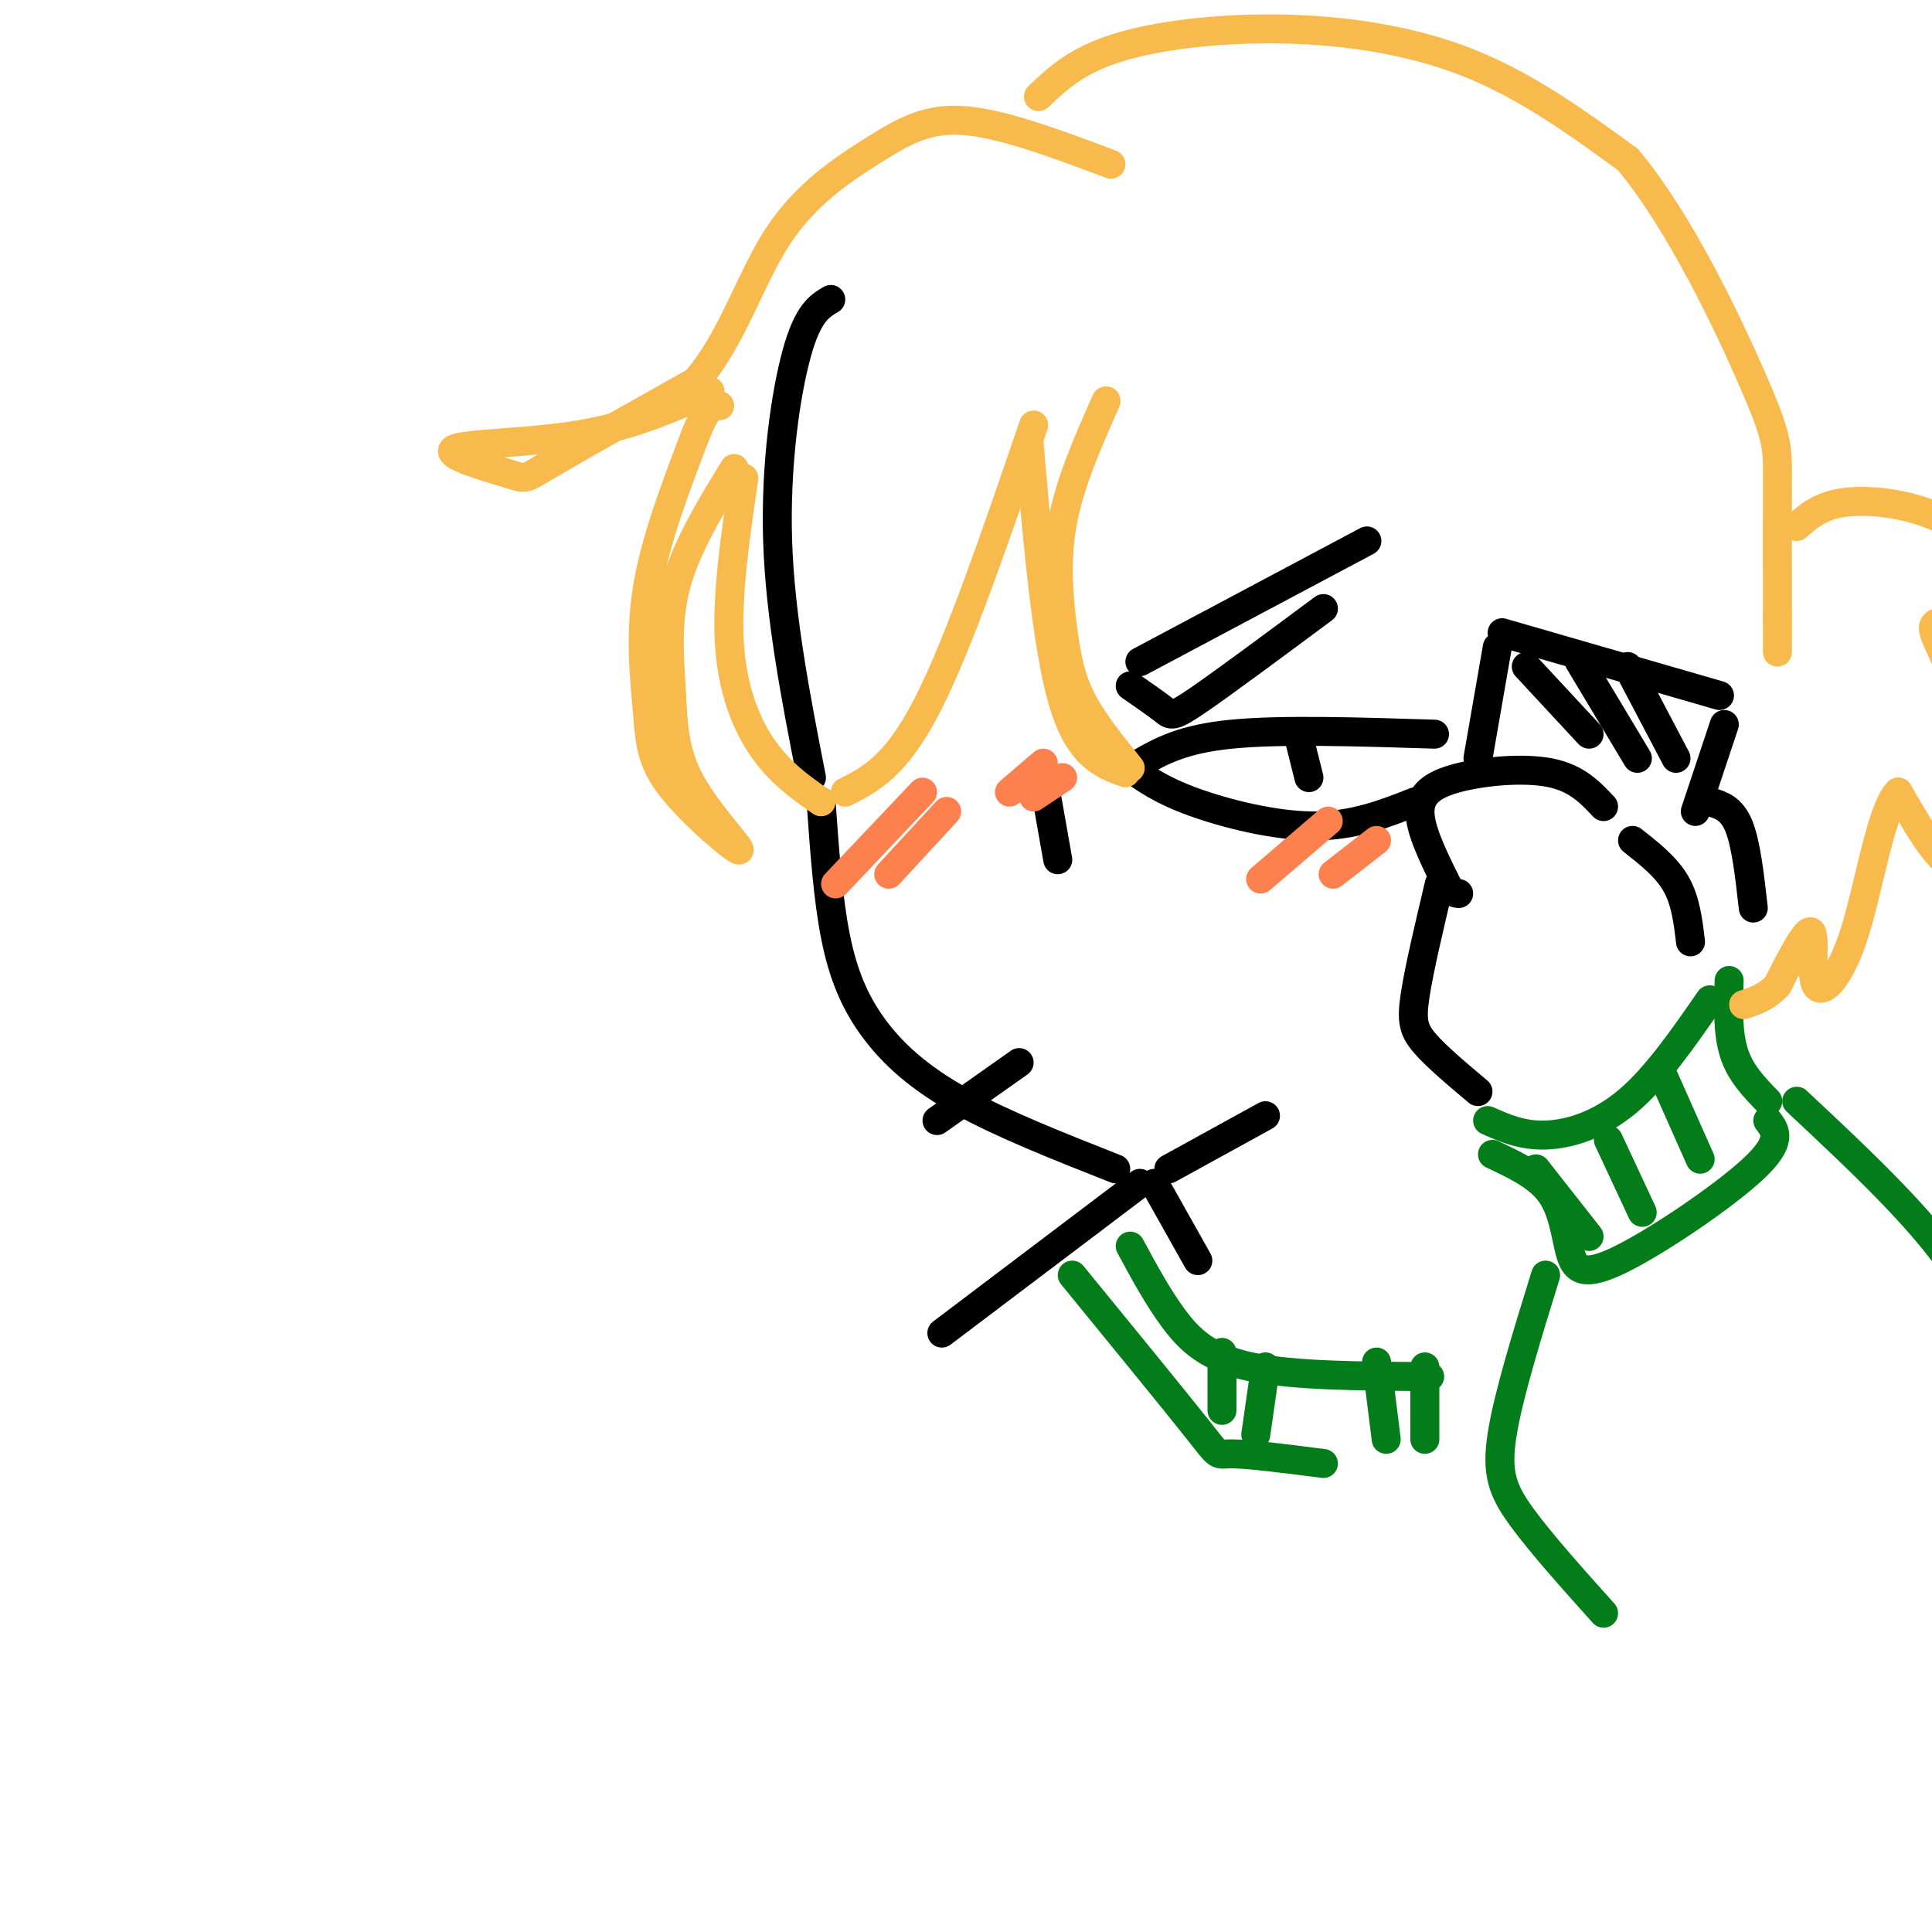 <svg viewBox='0 0 400 400' version='1.1' xmlns='http://www.w3.org/2000/svg' xmlns:xlink='http://www.w3.org/1999/xlink'><g fill='none' stroke='rgb(0,0,0)' stroke-width='6' stroke-linecap='round' stroke-linejoin='round'><path d='M172,62c-2.356,1.400 -4.711,2.800 -7,11c-2.289,8.200 -4.511,23.200 -4,39c0.511,15.800 3.756,32.400 7,49'/><path d='M170,166c0.708,10.048 1.417,20.095 3,28c1.583,7.905 4.042,13.667 8,19c3.958,5.333 9.417,10.238 18,15c8.583,4.762 20.292,9.381 32,14'/><path d='M242,242c0.000,0.000 20.000,-11.000 20,-11'/><path d='M332,167c-2.768,-2.946 -5.536,-5.893 -11,-7c-5.464,-1.107 -13.625,-0.375 -19,1c-5.375,1.375 -7.964,3.393 -8,7c-0.036,3.607 2.482,8.804 5,14'/><path d='M299,182c1.333,2.833 2.167,2.917 3,3'/><path d='M298,183c-2.089,8.822 -4.178,17.644 -5,23c-0.822,5.356 -0.378,7.244 2,10c2.378,2.756 6.689,6.378 11,10'/><path d='M306,157c0.000,0.000 4.000,-23.000 4,-23'/><path d='M311,131c0.000,0.000 45.000,13.000 45,13'/><path d='M357,150c0.000,0.000 -6.000,18.000 -6,18'/><path d='M338,174c3.500,2.750 7.000,5.500 9,9c2.000,3.500 2.500,7.750 3,12'/><path d='M354,166c2.250,0.667 4.500,1.333 6,5c1.500,3.667 2.250,10.333 3,17'/><path d='M236,158c4.417,-2.500 8.833,-5.000 19,-6c10.167,-1.000 26.083,-0.500 42,0'/><path d='M234,159c3.178,2.289 6.356,4.578 13,7c6.644,2.422 16.756,4.978 25,5c8.244,0.022 14.622,-2.489 21,-5'/><path d='M269,153c0.000,0.000 2.000,8.000 2,8'/><path d='M194,232c0.000,0.000 17.000,-12.000 17,-12'/><path d='M234,142c2.756,1.911 5.511,3.822 7,5c1.489,1.178 1.711,1.622 7,-2c5.289,-3.622 15.644,-11.311 26,-19'/><path d='M236,137c0.000,0.000 47.000,-25.000 47,-25'/><path d='M216,161c0.000,0.000 3.000,17.000 3,17'/><path d='M239,245c0.000,0.000 9.000,16.000 9,16'/><path d='M236,245c0.000,0.000 -41.000,31.000 -41,31'/></g>
<g fill='none' stroke='rgb(2,125,25)' stroke-width='6' stroke-linecap='round' stroke-linejoin='round'><path d='M308,232c3.556,1.578 7.111,3.156 12,3c4.889,-0.156 11.111,-2.044 17,-7c5.889,-4.956 11.444,-12.978 17,-21'/><path d='M309,239c4.703,2.219 9.407,4.437 12,8c2.593,3.563 3.077,8.470 4,12c0.923,3.530 2.287,5.681 10,2c7.713,-3.681 21.775,-13.195 28,-19c6.225,-5.805 4.612,-7.903 3,-10'/><path d='M358,203c-0.167,5.417 -0.333,10.833 1,15c1.333,4.167 4.167,7.083 7,10'/><path d='M344,222c0.000,0.000 8.000,18.000 8,18'/><path d='M333,236c0.000,0.000 7.000,15.000 7,15'/><path d='M318,242c0.000,0.000 11.000,14.000 11,14'/><path d='M320,264c-3.867,12.489 -7.733,24.978 -9,33c-1.267,8.022 0.067,11.578 4,17c3.933,5.422 10.467,12.711 17,20'/><path d='M372,228c13.000,12.167 26.000,24.333 33,35c7.000,10.667 8.000,19.833 9,29'/><path d='M234,258c2.844,5.267 5.689,10.533 9,15c3.311,4.467 7.089,8.133 16,10c8.911,1.867 22.956,1.933 37,2'/><path d='M222,264c10.622,13.000 21.244,26.000 26,32c4.756,6.000 3.644,5.000 7,5c3.356,0.000 11.178,1.000 19,2'/><path d='M253,280c0.000,0.000 0.000,12.000 0,12'/><path d='M262,283c0.000,0.000 -2.000,14.000 -2,14'/><path d='M285,282c0.000,0.000 2.000,16.000 2,16'/><path d='M295,283c0.000,0.000 0.000,15.000 0,15'/></g>
<g fill='none' stroke='rgb(248,186,77)' stroke-width='6' stroke-linecap='round' stroke-linejoin='round'><path d='M175,164c5.250,-2.667 10.500,-5.333 17,-18c6.500,-12.667 14.250,-35.333 22,-58'/><path d='M213,91c1.833,21.250 3.667,42.500 7,54c3.333,11.500 8.167,13.250 13,15'/><path d='M234,159c-3.827,-4.726 -7.655,-9.452 -10,-14c-2.345,-4.548 -3.208,-8.917 -4,-15c-0.792,-6.083 -1.512,-13.881 0,-22c1.512,-8.119 5.256,-16.560 9,-25'/><path d='M170,166c-4.222,-2.956 -8.444,-5.911 -12,-11c-3.556,-5.089 -6.444,-12.311 -7,-22c-0.556,-9.689 1.222,-21.844 3,-34'/><path d='M152,97c-4.946,8.093 -9.893,16.186 -12,24c-2.107,7.814 -1.375,15.349 -1,22c0.375,6.651 0.394,12.418 4,19c3.606,6.582 10.798,13.979 10,14c-0.798,0.021 -9.585,-7.335 -14,-13c-4.415,-5.665 -4.458,-9.641 -5,-16c-0.542,-6.359 -1.583,-15.103 0,-25c1.583,-9.897 5.792,-20.949 10,-32'/><path d='M144,90c2.500,-6.333 3.750,-6.167 5,-6'/><path d='M147,81c-8.158,3.604 -16.316,7.209 -27,9c-10.684,1.791 -23.895,1.769 -26,3c-2.105,1.231 6.895,3.716 11,5c4.105,1.284 3.316,1.367 9,-2c5.684,-3.367 17.842,-10.183 30,-17'/><path d='M144,79c7.486,-8.458 11.203,-21.102 17,-30c5.797,-8.898 13.676,-14.049 20,-18c6.324,-3.951 11.093,-6.700 19,-6c7.907,0.700 18.954,4.850 30,9'/><path d='M215,20c3.881,-3.685 7.762,-7.369 16,-10c8.238,-2.631 20.833,-4.208 34,-4c13.167,0.208 26.905,2.202 39,7c12.095,4.798 22.548,12.399 33,20'/><path d='M337,33c10.690,12.655 20.917,34.292 26,46c5.083,11.708 5.024,13.488 5,20c-0.024,6.512 -0.012,17.756 0,29'/><path d='M368,128c0.000,6.000 0.000,6.500 0,7'/><path d='M372,109c2.467,-2.179 4.935,-4.357 10,-5c5.065,-0.643 12.729,0.250 19,3c6.271,2.750 11.150,7.356 16,13c4.850,5.644 9.671,12.327 7,14c-2.671,1.673 -12.836,-1.663 -23,-5'/><path d='M401,129c-2.583,1.000 2.458,6.000 5,17c2.542,11.000 2.583,28.000 0,32c-2.583,4.000 -7.792,-5.000 -13,-14'/><path d='M393,164c-3.558,3.525 -5.954,19.337 -9,29c-3.046,9.663 -6.743,13.179 -8,11c-1.257,-2.179 -0.073,-10.051 -1,-11c-0.927,-0.949 -3.963,5.026 -7,11'/><path d='M368,204c-2.333,2.500 -4.667,3.250 -7,4'/></g>
<g fill='none' stroke='rgb(252,129,78)' stroke-width='6' stroke-linecap='round' stroke-linejoin='round'><path d='M173,183c0.000,0.000 18.000,-19.000 18,-19'/><path d='M184,181c0.000,0.000 12.000,-13.000 12,-13'/><path d='M261,182c0.000,0.000 14.000,-12.000 14,-12'/><path d='M276,181c0.000,0.000 9.000,-7.000 9,-7'/><path d='M209,164c0.000,0.000 7.000,-6.000 7,-6'/><path d='M214,165c0.000,0.000 6.000,-4.000 6,-4'/></g>
<g fill='none' stroke='rgb(0,0,0)' stroke-width='6' stroke-linecap='round' stroke-linejoin='round'><path d='M316,138c0.000,0.000 13.000,14.000 13,14'/><path d='M327,137c0.000,0.000 12.000,20.000 12,20'/><path d='M337,138c0.000,0.000 10.000,19.000 10,19'/></g>
</svg>